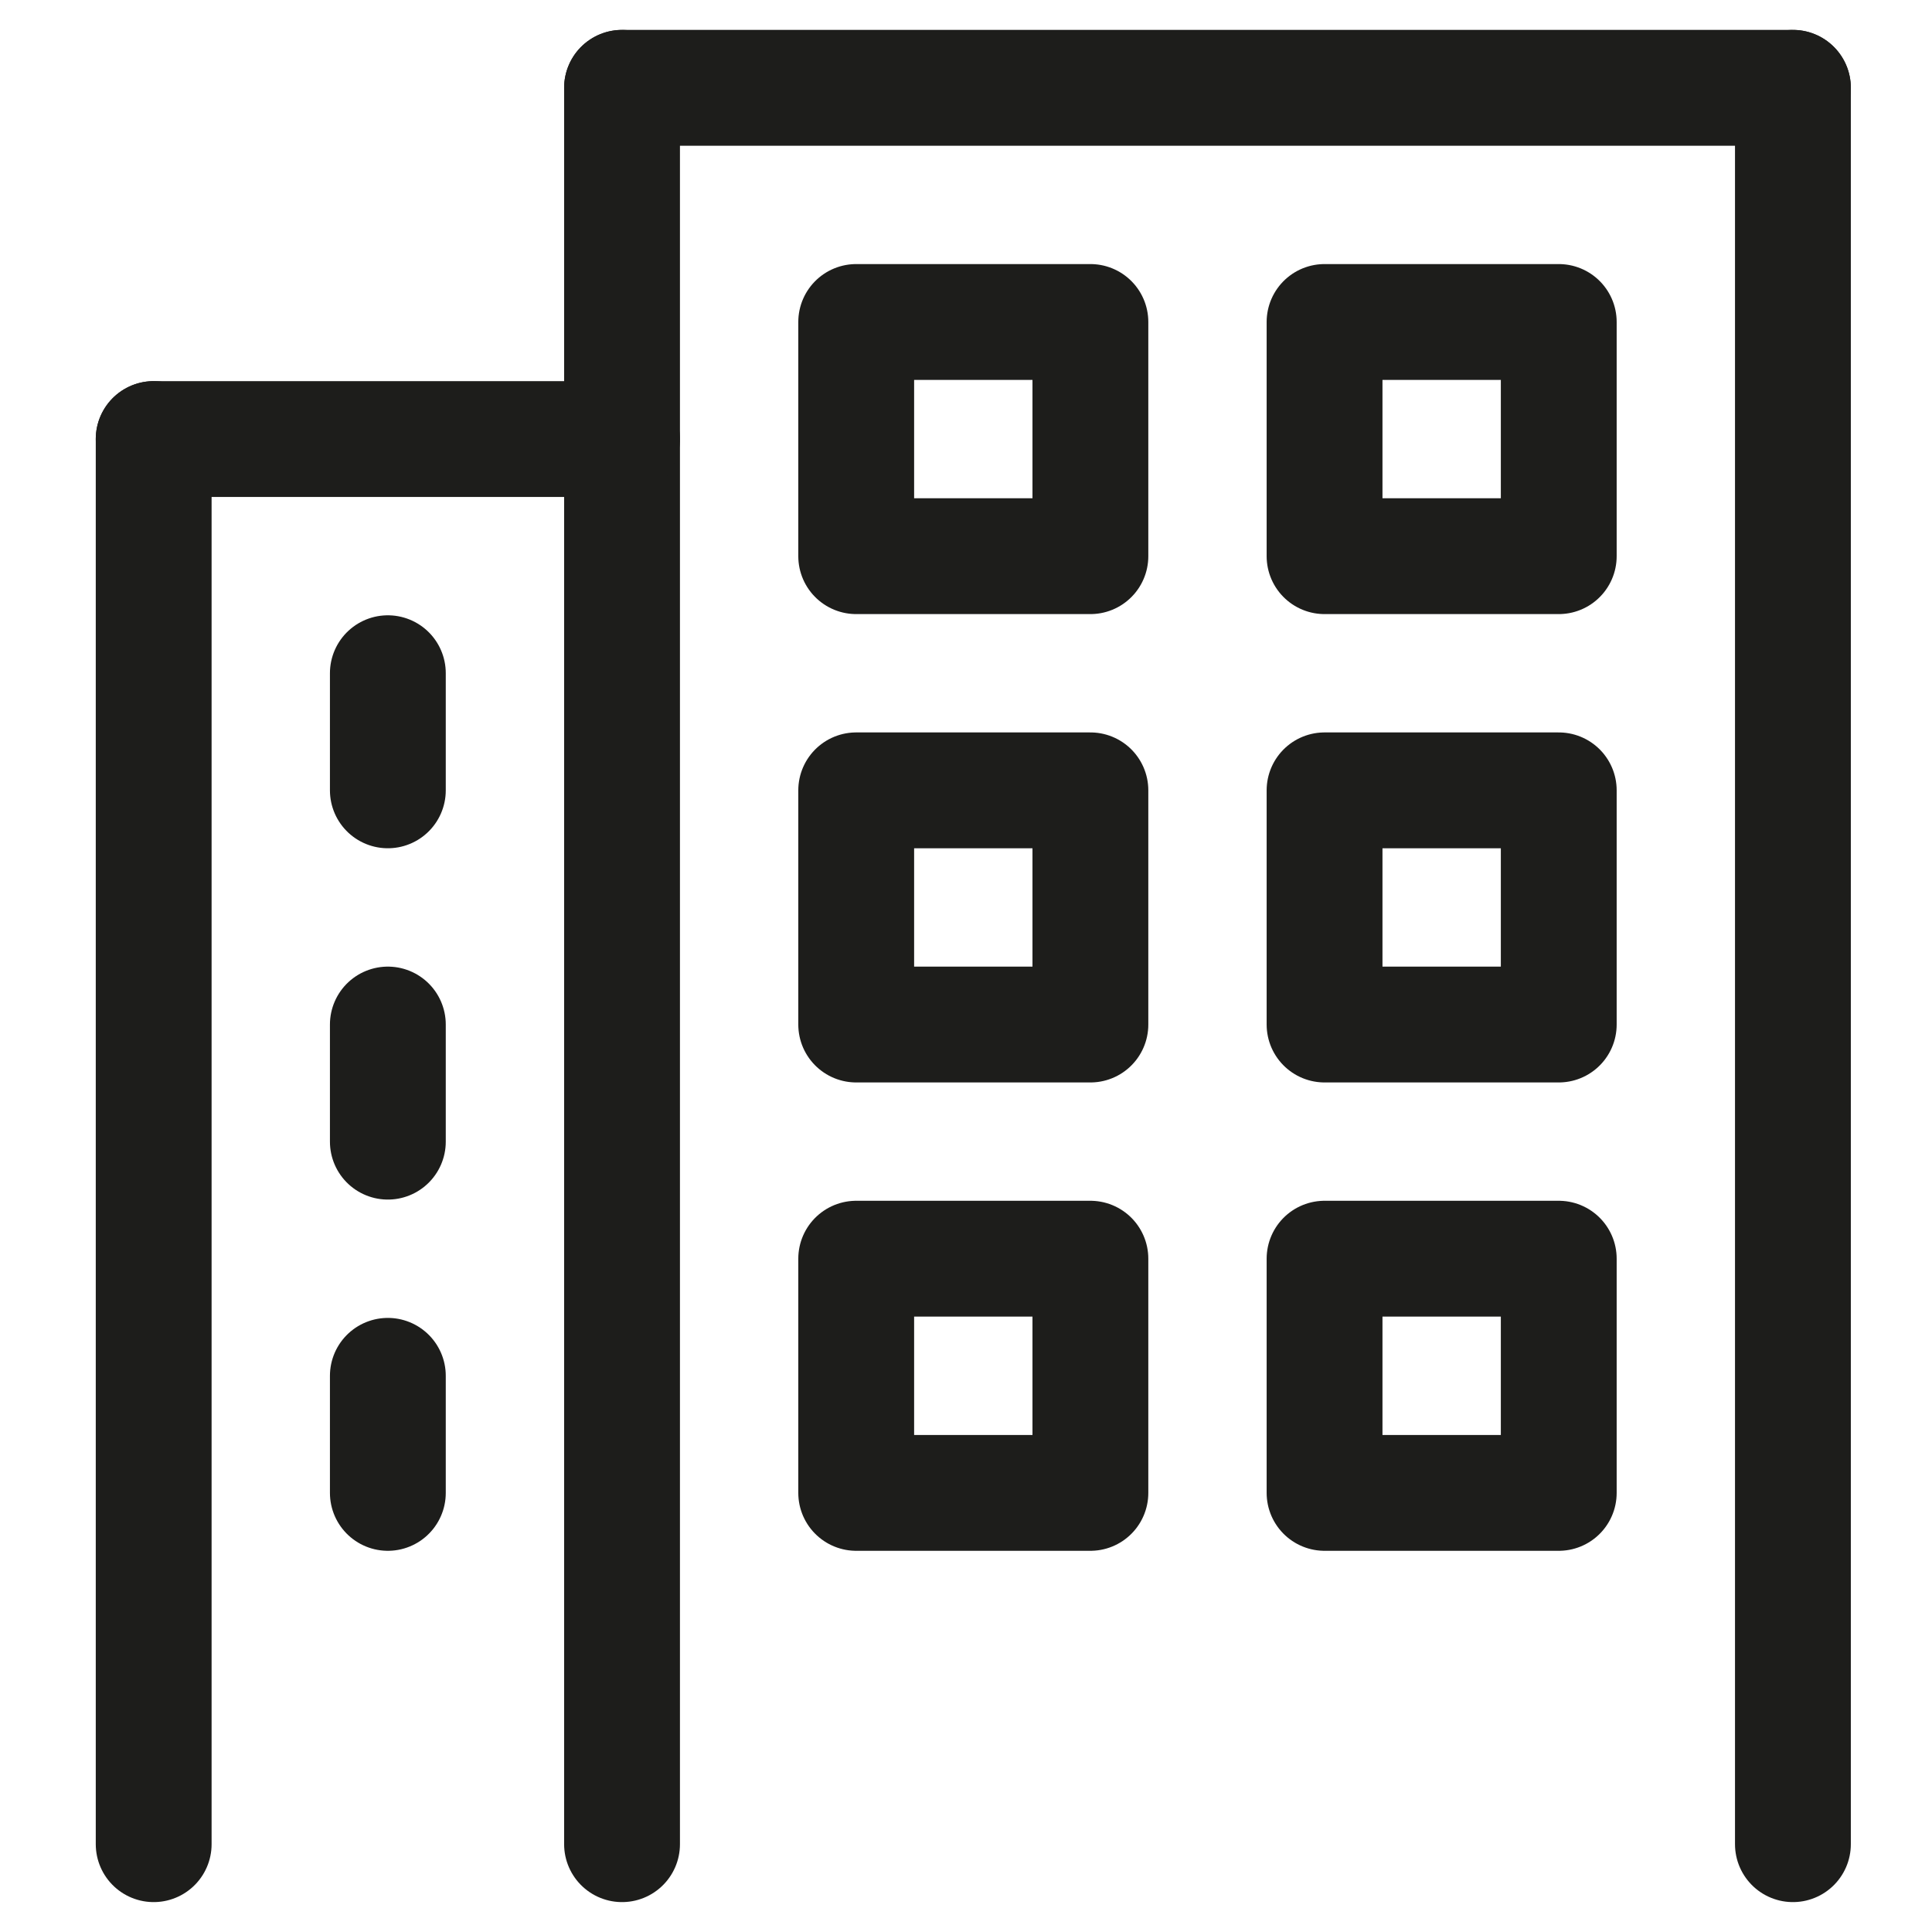 <svg width="88" height="88" viewBox="0 0 88 88" fill="none" xmlns="http://www.w3.org/2000/svg">
<path d="M28.333 84V4" stroke="#1D1D1B" stroke-width="5.276" stroke-linecap="round" stroke-linejoin="round"/>
<path d="M81.665 84V4" stroke="#1D1D1B" stroke-width="5.276" stroke-linecap="round" stroke-linejoin="round"/>
<path d="M28.333 4H81.665" stroke="#1D1D1B" stroke-width="5.276" stroke-linecap="round" stroke-linejoin="round"/>
<path d="M49.666 14.666H38.999V25.333H49.666V14.666Z" stroke="#1D1D1B" stroke-width="5.276" stroke-linecap="round" stroke-linejoin="round"/>
<path d="M70.999 14.666H60.332V25.333H70.999V14.666Z" stroke="#1D1D1B" stroke-width="5.276" stroke-linecap="round" stroke-linejoin="round"/>
<path d="M49.666 35.999H38.999V46.666H49.666V35.999Z" stroke="#1D1D1B" stroke-width="5.276" stroke-linecap="round" stroke-linejoin="round"/>
<path d="M70.999 35.999H60.332V46.666H70.999V35.999Z" stroke="#1D1D1B" stroke-width="5.276" stroke-linecap="round" stroke-linejoin="round"/>
<path d="M70.999 57.332H60.332V67.999H70.999V57.332Z" stroke="#1D1D1B" stroke-width="5.276" stroke-linecap="round" stroke-linejoin="round"/>
<path d="M49.666 57.332H38.999V67.999H49.666V57.332Z" stroke="#1D1D1B" stroke-width="5.276" stroke-linecap="round" stroke-linejoin="round"/>
<path d="M7 84V19.998" stroke="#1D1D1B" stroke-width="5.276" stroke-linecap="round" stroke-linejoin="round"/>
<path d="M28.333 19.998H7" stroke="#1D1D1B" stroke-width="5.276" stroke-linecap="round" stroke-linejoin="round"/>
<path d="M17.666 30.664V35.999" stroke="#1D1D1B" stroke-width="5.276" stroke-linecap="round" stroke-linejoin="round"/>
<path d="M17.666 46.666V52.001" stroke="#1D1D1B" stroke-width="5.276" stroke-linecap="round" stroke-linejoin="round"/>
<path d="M17.666 62.667V67.999" stroke="#1D1D1B" stroke-width="5.276" stroke-linecap="round" stroke-linejoin="round"/>
</svg>
